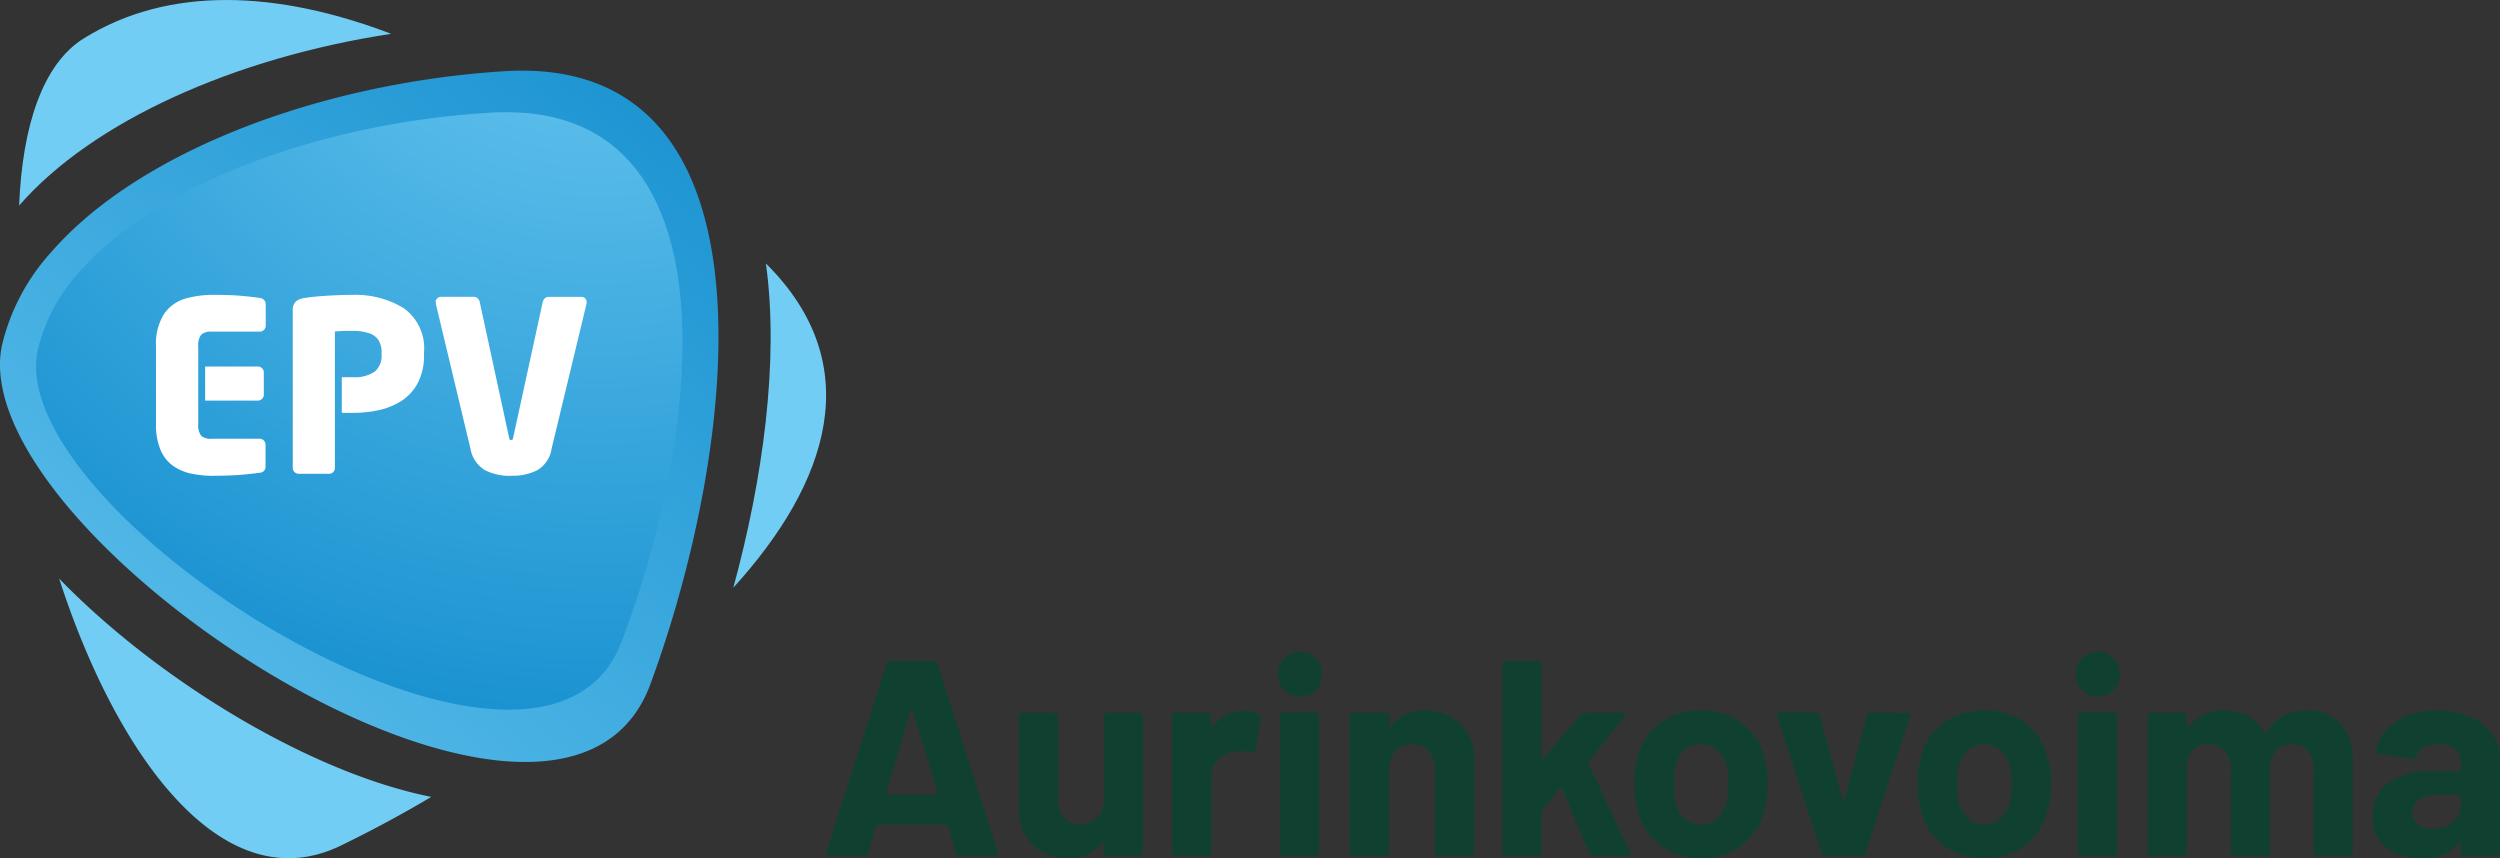 <svg xmlns="http://www.w3.org/2000/svg" xmlns:xlink="http://www.w3.org/1999/xlink" width="242.103" height="83.109" viewBox="0 0 242.103 83.109"><rect x="0" y="0" width="242.103" height="83.109" fill="#333333" stroke="none"/><defs><linearGradient id="a" x1="3.566" y1="11.143" x2="4.717" y2="11.143" gradientUnits="objectBoundingBox"><stop offset="0" stop-color="#72cdf4"/><stop offset="1" stop-color="#0081c6"/></linearGradient><linearGradient id="b" x1="10.303" y1="8.77" x2="12.486" y2="8.77" xlink:href="#a"/><linearGradient id="c" x1="2.701" y1="15.868" x2="3.312" y2="15.868" xlink:href="#a"/><linearGradient id="d" x1="-.122" y1="1.305" x2="1.281" y2="-.352" xlink:href="#a"/><radialGradient id="e" cx=".89" cy="-.387" r="1.807" gradientTransform="matrix(.924 0 0 1 .038 0)" xlink:href="#a"/></defs><g data-name="Group 1933"><path data-name="Path 99" d="M92.928 82.893a.339.339 0 01-.351-.27l-.81-2.646q-.054-.108-.135-.108H84.99q-.081 0-.135.108l-.783 2.646a.339.339 0 01-.353.27h-3.427a.3.3 0 01-.243-.094.3.3 0 01-.027-.284l5.832-18.252a.339.339 0 01.351-.27h4.239a.339.339 0 01.351.27l5.832 18.252a.3.3 0 01.027.135q0 .243-.3.243zm-7.1-6.129q-.027.162.108.162h4.752q.162 0 .108-.162l-2.43-8.019q-.027-.108-.081-.094t-.081.094zm21.06-7.425a.323.323 0 01.324-.324h3.159a.323.323 0 01.324.324v13.23a.323.323 0 01-.324.324h-3.16a.323.323 0 01-.324-.324v-.918q0-.081-.054-.094t-.108.068a3.892 3.892 0 01-3.348 1.458 4.734 4.734 0 01-3.375-1.242 4.545 4.545 0 01-1.323-3.483v-9.019a.323.323 0 01.324-.324h3.132a.323.323 0 01.324.324v8.073a2.6 2.6 0 00.58 1.755 2.006 2.006 0 001.606.675 2.13 2.13 0 001.512-.553 2.4 2.4 0 00.729-1.444zm13.531-.513a2.742 2.742 0 011.539.378.335.335 0 01.162.405l-.567 3.078q-.027.324-.378.189a2.992 2.992 0 00-.945-.135 4.465 4.465 0 00-.594.054 2.653 2.653 0 00-1.647.715 2.207 2.207 0 00-.675 1.688v7.371a.323.323 0 01-.324.324h-3.164a.323.323 0 01-.324-.324v-13.23a.323.323 0 01.324-.324h3.159a.323.323 0 01.324.324v1.026a.109.109 0 00.054.108.053.053 0 00.081-.027 3.43 3.43 0 012.975-1.62zm5.481-1.377a2.077 2.077 0 01-2.133-2.133 2.134 2.134 0 114.266 0 2.077 2.077 0 01-2.133 2.133zm-1.625 15.444a.323.323 0 01-.324-.324V69.312a.323.323 0 01.324-.324h3.159a.323.323 0 01.324.324v13.257a.323.323 0 01-.324.324zm13.689-14.094a4.709 4.709 0 013.483 1.323 4.852 4.852 0 011.323 3.591v8.856a.323.323 0 01-.324.324h-3.159a.323.323 0 01-.324-.324v-8.076a2.524 2.524 0 00-.607-1.755 2.249 2.249 0 00-3.213 0 2.524 2.524 0 00-.607 1.755v8.073a.323.323 0 01-.324.324h-3.16a.323.323 0 01-.324-.324V69.339a.323.323 0 01.324-.324h3.159a.323.323 0 01.324.324v.945a.109.109 0 00.054.108.053.053 0 00.081-.027 3.771 3.771 0 013.294-1.566zm7.83 14.094a.323.323 0 01-.324-.324V64.317a.323.323 0 01.324-.324h3.159a.323.323 0 01.324.324v9.1q0 .081.054.095a.112.112 0 00.108-.041l3.672-4.266a.568.568 0 01.4-.189h3.591q.27 0 .27.189a.462.462 0 01-.081.216l-3.429 4.347a.246.246 0 00-.027.189l4.023 8.559a.414.414 0 01.054.162q0 .216-.3.216h-3.313a.382.382 0 01-.378-.243l-2.673-6.318a.126.126 0 00-.094-.067.077.077 0 00-.094.04l-1.728 2.16a.414.414 0 00-.054.162v3.942a.323.323 0 01-.324.324zm18.954.216a6.394 6.394 0 01-3.888-1.188 5.935 5.935 0 01-2.214-3.24 9.609 9.609 0 01-.378-2.754 10.019 10.019 0 01.378-2.862 5.8 5.8 0 012.241-3.132 6.607 6.607 0 013.888-1.134 6.324 6.324 0 013.78 1.121 5.974 5.974 0 012.214 3.119 9.245 9.245 0 01.432 2.835 9.51 9.51 0 01-.378 2.727 6.036 6.036 0 01-2.2 3.307 6.285 6.285 0 01-3.875 1.201zm0-3.267a2.224 2.224 0 001.512-.54 3 3 0 00.891-1.485 7.785 7.785 0 00.216-1.89 7.308 7.308 0 00-.216-1.917 3 3 0 00-.918-1.431 2.5 2.5 0 00-3.038 0 2.877 2.877 0 00-.876 1.431 6.431 6.431 0 00-.216 1.917 7.353 7.353 0 00.189 1.89 2.956 2.956 0 00.9 1.485 2.314 2.314 0 001.556.54zm12.015 3.051a.339.339 0 01-.351-.27l-4.32-13.257a.3.3 0 01-.027-.135q0-.243.3-.243h3.483a.356.356 0 01.378.27l2.214 8.181q.027.081.081.081t.081-.081l2.214-8.181a.356.356 0 01.378-.27l3.483.054a.3.3 0 01.243.094.3.3 0 01.027.283l-4.293 13.2a.339.339 0 01-.351.27zm15.417.216a6.394 6.394 0 01-3.888-1.188 5.935 5.935 0 01-2.214-3.24 9.609 9.609 0 01-.378-2.754 10.019 10.019 0 01.378-2.862 5.8 5.8 0 012.241-3.132 6.607 6.607 0 013.888-1.134 6.324 6.324 0 013.78 1.121 5.974 5.974 0 012.214 3.119 9.245 9.245 0 01.432 2.835 9.51 9.51 0 01-.378 2.727 6.036 6.036 0 01-2.2 3.307 6.285 6.285 0 01-3.875 1.201zm0-3.267a2.224 2.224 0 001.512-.54 3 3 0 00.891-1.485 7.785 7.785 0 00.216-1.89 7.308 7.308 0 00-.216-1.917 3 3 0 00-.918-1.431 2.5 2.5 0 00-3.038 0 2.877 2.877 0 00-.878 1.431 6.431 6.431 0 00-.216 1.917 7.352 7.352 0 00.189 1.89 2.956 2.956 0 00.9 1.485 2.314 2.314 0 001.558.54zm10.962-12.393a2.077 2.077 0 01-2.133-2.133 2.134 2.134 0 114.266 0 2.077 2.077 0 01-2.133 2.133zm-1.623 15.444a.323.323 0 01-.324-.324V69.312a.323.323 0 01.324-.324h3.159a.323.323 0 01.324.324v13.257a.323.323 0 01-.324.324zm21.843-14.094a4.292 4.292 0 013.294 1.269 5.015 5.015 0 011.188 3.564v8.937a.323.323 0 01-.325.324h-3.159a.323.323 0 01-.324-.324v-8.1a2.572 2.572 0 00-.567-1.755 1.909 1.909 0 00-1.512-.648 1.992 1.992 0 00-1.539.648 2.458 2.458 0 00-.594 1.728v8.127a.323.323 0 01-.324.324h-3.132a.323.323 0 01-.324-.324v-8.1a2.508 2.508 0 00-.594-1.742 1.973 1.973 0 00-1.539-.661 2.1 2.1 0 00-1.444.513 2.167 2.167 0 00-.689 1.431v8.559a.323.323 0 01-.324.324h-3.155a.323.323 0 01-.324-.324v-13.23a.323.323 0 01.324-.324h3.159a.323.323 0 01.324.324v1.054a.109.109 0 00.054.108q.054.027.108-.054a3.842 3.842 0 013.429-1.647 4.755 4.755 0 012.363.567 3.8 3.8 0 011.552 1.62q.081.162.189 0a3.89 3.89 0 011.606-1.647 4.772 4.772 0 012.282-.541zm12.69 0a7.686 7.686 0 013.132.608 5.169 5.169 0 012.146 1.66 3.887 3.887 0 01.77 2.349v9.153a.323.323 0 01-.324.324h-3.157a.323.323 0 01-.324-.324v-.891a.109.109 0 00-.054-.108q-.054-.027-.108.054a4.3 4.3 0 01-3.645 1.485 5.321 5.321 0 01-3.4-1.026 3.625 3.625 0 01-1.3-3.024 3.871 3.871 0 011.458-3.227 6.59 6.59 0 014.158-1.147h2.754a.119.119 0 00.135-.135v-.594a1.8 1.8 0 00-.54-1.39 2.312 2.312 0 00-1.62-.5 2.919 2.919 0 00-1.391.3 1.387 1.387 0 00-.715.837.31.31 0 01-.351.27l-3.267-.432q-.324-.054-.3-.243a3.6 3.6 0 01.9-2.052 5.271 5.271 0 012.106-1.431 7.973 7.973 0 012.94-.516zm-.54 11.475a3.144 3.144 0 001.971-.621 1.922 1.922 0 00.81-1.593v-.972a.119.119 0 00-.135-.135h-1.939a3.4 3.4 0 00-1.9.459 1.469 1.469 0 00-.688 1.3 1.4 1.4 0 00.513 1.147 2.113 2.113 0 001.375.415z" fill="#104130"/><g data-name="Layer 2"><g data-name="Layer 1"><path data-name="Path 11" d="M4.642 45.411C10.184 62.548 20.452 76.8 31.88 71.288a118.462 118.462 0 008.8-4.735C28.839 64.195 14.041 55.12 4.642 45.411z" transform="translate(1.086 10.619)" fill="url(#a)"/><path data-name="Path 12" d="M57.555 52.079c9.213-10.129 13.07-21.566 3.155-31.4 1.308 9.385-.3 20.96-3.155 31.4z" transform="translate(13.46 4.834)" fill="url(#b)"/><path data-name="Path 13" d="M37.525 3.274C26.508-.926 15.992-1.4 7.763 3.718 3.744 6.205 1.806 12.3 1.5 19.905 8.613 11.747 22.3 5.6 37.525 3.274z" transform="translate(.352)" fill="url(#c)"/><path data-name="Path 14" d="M69.119 24.213C67.549 12.924 61.759 4.8 48.842 5.6q-3.96.251-7.838.85C25.777 8.795 12.082 14.934 4.979 23.1a20.4 20.4 0 00-4.788 9.042c-1.117 5.251 2.749 12.077 9.07 18.616C18.65 60.467 33.443 69.537 45.3 71.9c8.277 1.652 15.122.024 17.686-6.945a113.94 113.94 0 002.974-9.327c2.854-10.449 4.463-22.025 3.16-31.414z" transform="translate(0 1.296)" fill="url(#d)"/><path data-name="Path 15" d="M65.016 24.934C63.583 15.177 58.39 8.151 46.767 8.857a83.109 83.109 0 00-7.055.73C26.012 11.6 13.692 16.919 7.3 23.97A17.2 17.2 0 003 31.784c-1 4.549 2.481 10.444 8.162 16.091 8.449 8.392 21.762 16.23 32.426 18.277 7.447 1.432 13.609 0 15.915-6a101.532 101.532 0 002.678-8.062c2.554-9.027 4.01-19.032 2.835-27.151z" transform="translate(.663 2.059)" fill="url(#e)"/><path data-name="Path 16" d="M19.094 38.664v2.387a1.752 1.752 0 00.32 1.208 1.537 1.537 0 001.131.339h4.616a.453.453 0 01.477.477v2.119c0 .277-.153.434-.477.477q-.807.11-1.819.2t-2.587.091a10.5 10.5 0 01-2.186-.205 4.73 4.73 0 01-1.718-.726 3.47 3.47 0 01-1.193-1.5 6.086 6.086 0 01-.434-2.454v-7.539a5.308 5.308 0 01.735-3.031 3.618 3.618 0 011.948-1.432 9.685 9.685 0 012.864-.377q1.575 0 2.659.1c.721.062 1.294.129 1.723.205.3.043.477.191.477.444v2.119a.477.477 0 01-.477.477h-4.627a1.542 1.542 0 00-1.131.334 1.747 1.747 0 00-.3 1.165zm.9-3.06h4.979a.434.434 0 01.32.134.439.439 0 01.134.32v2.153a.42.42 0 01-.143.325.449.449 0 01-.31.134h-4.99z" fill="#fff"/><path data-name="Path 17" d="M20.75 46.082a10.678 10.678 0 01-2.21-.21 4.874 4.874 0 01-1.761-.745 3.609 3.609 0 01-1.227-1.547 6.205 6.205 0 01-.444-2.5v-7.542a5.447 5.447 0 01.759-3.1 3.757 3.757 0 012.01-1.5 9.852 9.852 0 012.9-.382c1.041 0 1.938.033 2.668.1s1.308.134 1.733.205a.6.6 0 01.554.563v2.118a.573.573 0 01-.573.573h-4.63a1.432 1.432 0 00-1.045.3 1.652 1.652 0 00-.286 1.127v7.542a1.661 1.661 0 00.291 1.122 1.432 1.432 0 001.041.282h4.612a.573.573 0 01.573.573v2.119a.568.568 0 01-.558.6c-.53.072-1.146.143-1.828.2s-1.547.091-2.6.091zm0-17.289a9.609 9.609 0 00-2.826.372 3.523 3.523 0 00-1.886 1.408 5.222 5.222 0 00-.716 2.964v7.542a6 6 0 00.42 2.387 3.37 3.37 0 001.146 1.432 4.63 4.63 0 001.675.706 10.453 10.453 0 002.162.2c1.041 0 1.909-.029 2.573-.091s1.289-.129 1.814-.2c.31-.048.353-.215.353-.358v-2.08a.334.334 0 00-.334-.334h-4.605a1.652 1.652 0 01-1.217-.372 1.842 1.842 0 01-.353-1.289v-7.542a1.833 1.833 0 01.353-1.294 1.637 1.637 0 011.217-.368h4.616a.334.334 0 00.334-.334v-2.124c0-.129-.038-.282-.353-.325-.42-.072-.983-.138-1.718-.205s-1.613-.1-2.649-.1zm4.205 10h-5.088v-3.3h5.108a.549.549 0 01.406.172.558.558 0 01.167.406v2.153a.535.535 0 01-.186.411.568.568 0 01-.391.162zm-4.874-.239h4.893a.334.334 0 00.229-.1.3.3 0 00.105-.234v-2.152a.339.339 0 00-.334-.334h-4.868v2.821zm12.23 1.232v5.526a.434.434 0 01-.134.329.439.439 0 01-.31.129h-2.94a.477.477 0 01-.315-.129.4.4 0 01-.138-.306V30.072a1.031 1.031 0 01.239-.778 1.523 1.523 0 01.792-.31q.721-.124 1.986-.21t2.621-.091a8.783 8.783 0 014.9 1.26 4.665 4.665 0 011.909 4.21v.215a5.6 5.6 0 01-.558 2.6 4.506 4.506 0 01-1.5 1.695 6.511 6.511 0 01-2.148.912 11.275 11.275 0 01-2.559.277h-.955v-3.2h.955a3.513 3.513 0 002.206-.57 2.091 2.091 0 00.706-1.714v-.21a2.3 2.3 0 00-.315-1.308 1.909 1.909 0 00-.955-.716 4.864 4.864 0 00-1.628-.234 15.913 15.913 0 00-1.843.067v7.814z" fill="#fff"/><path data-name="Path 18" d="M31.873 45.882h-2.94a.578.578 0 01-.4-.158.516.516 0 01-.181-.4V30.072a1.146 1.146 0 01.291-.874 1.618 1.618 0 01.854-.339c.477-.081 1.131-.153 2-.21s1.742-.091 2.625-.091a8.941 8.941 0 014.964 1.279 4.771 4.771 0 011.976 4.3v.234a5.728 5.728 0 01-.573 2.659 4.64 4.64 0 01-1.556 1.757 6.683 6.683 0 01-2.172.916 11.456 11.456 0 01-2.587.277H33.1v-3.454h1.06a3.423 3.423 0 002.119-.53 1.986 1.986 0 00.673-1.628v-.21a2.2 2.2 0 00-.3-1.222 1.757 1.757 0 00-.912-.668 4.773 4.773 0 00-1.585-.224 16.2 16.2 0 00-1.723.057v13.21a.563.563 0 01-.563.573zm2.244-17.089c-.878 0-1.757.029-2.611.091s-1.5.129-1.976.21a1.432 1.432 0 00-.73.282.955.955 0 00-.205.7v15.271a.282.282 0 00.1.22.339.339 0 00.234.1h2.94a.32.32 0 00.229-.1.315.315 0 00.1-.239V31.862h.11a23.787 23.787 0 011.852-.067 5.012 5.012 0 011.666.239 2.014 2.014 0 011.031.764 2.425 2.425 0 01.344 1.36v.21a2.21 2.21 0 01-.749 1.823 3.642 3.642 0 01-2.286.563h-.826v2.957h.821a11.208 11.208 0 002.53-.272 6.42 6.42 0 002.105-.893 4.406 4.406 0 001.475-1.671 5.513 5.513 0 00.554-2.511v-.21a4.563 4.563 0 00-1.871-4.11 8.712 8.712 0 00-4.847-1.233zm22.521.449a.248.248 0 010 .048.268.268 0 010 .062l-3.423 14.086a2.807 2.807 0 01-1.332 2 5.867 5.867 0 01-4.826 0 2.864 2.864 0 01-1.365-2l-3.384-14.087a.3.3 0 000-.067v-.043a.325.325 0 01.129-.263.43.43 0 01.282-.105h3.16a.425.425 0 01.3.115.525.525 0 01.162.3l2.831 13.117a.592.592 0 00.1.258.253.253 0 00.21.086c.172 0 .277-.115.32-.344l2.84-13.117a.63.63 0 01.153-.282.372.372 0 01.282-.129h3.184a.391.391 0 01.282.105.363.363 0 01.1.263z" fill="#fff"/><path data-name="Path 19" d="M49.463 46.082a5.289 5.289 0 01-2.467-.534 2.993 2.993 0 01-1.432-2.076L42.196 29.38l.11-.1-.115.033v-.081a.444.444 0 01.172-.353.549.549 0 01.358-.134h3.16a.539.539 0 01.377.148.64.64 0 01.2.358l2.84 13.113a.477.477 0 00.076.21.151.151 0 00.119.043c.086 0 .158 0 .205-.248l2.858-13.114a.754.754 0 01.181-.339.477.477 0 01.372-.167h3.187a.506.506 0 01.368.138.477.477 0 01.143.348.368.368 0 010 .072.382.382 0 010 .081l-3.392 14.073a2.926 2.926 0 01-1.394 2.081 5.294 5.294 0 01-2.473.53zm-7.055-16.86v.026a.4.4 0 010 .105l3.418 14.082a2.769 2.769 0 001.3 1.909 5.728 5.728 0 004.716 0 2.707 2.707 0 001.27-1.909l3.396-14.087.134-.033-.119-.024a.248.248 0 00-.067-.205.272.272 0 00-.2-.067h-3.18a.253.253 0 00-.2.091.516.516 0 00-.124.229l-2.836 13.109c-.072.382-.305.439-.439.439a.368.368 0 01-.305-.129.7.7 0 01-.124-.31l-2.852-13.14a.406.406 0 00-.124-.229.305.305 0 00-.215-.086h-3.161a.31.31 0 00-.205.076.21.21 0 00-.086.153z" fill="#fff"/></g></g></g></svg>